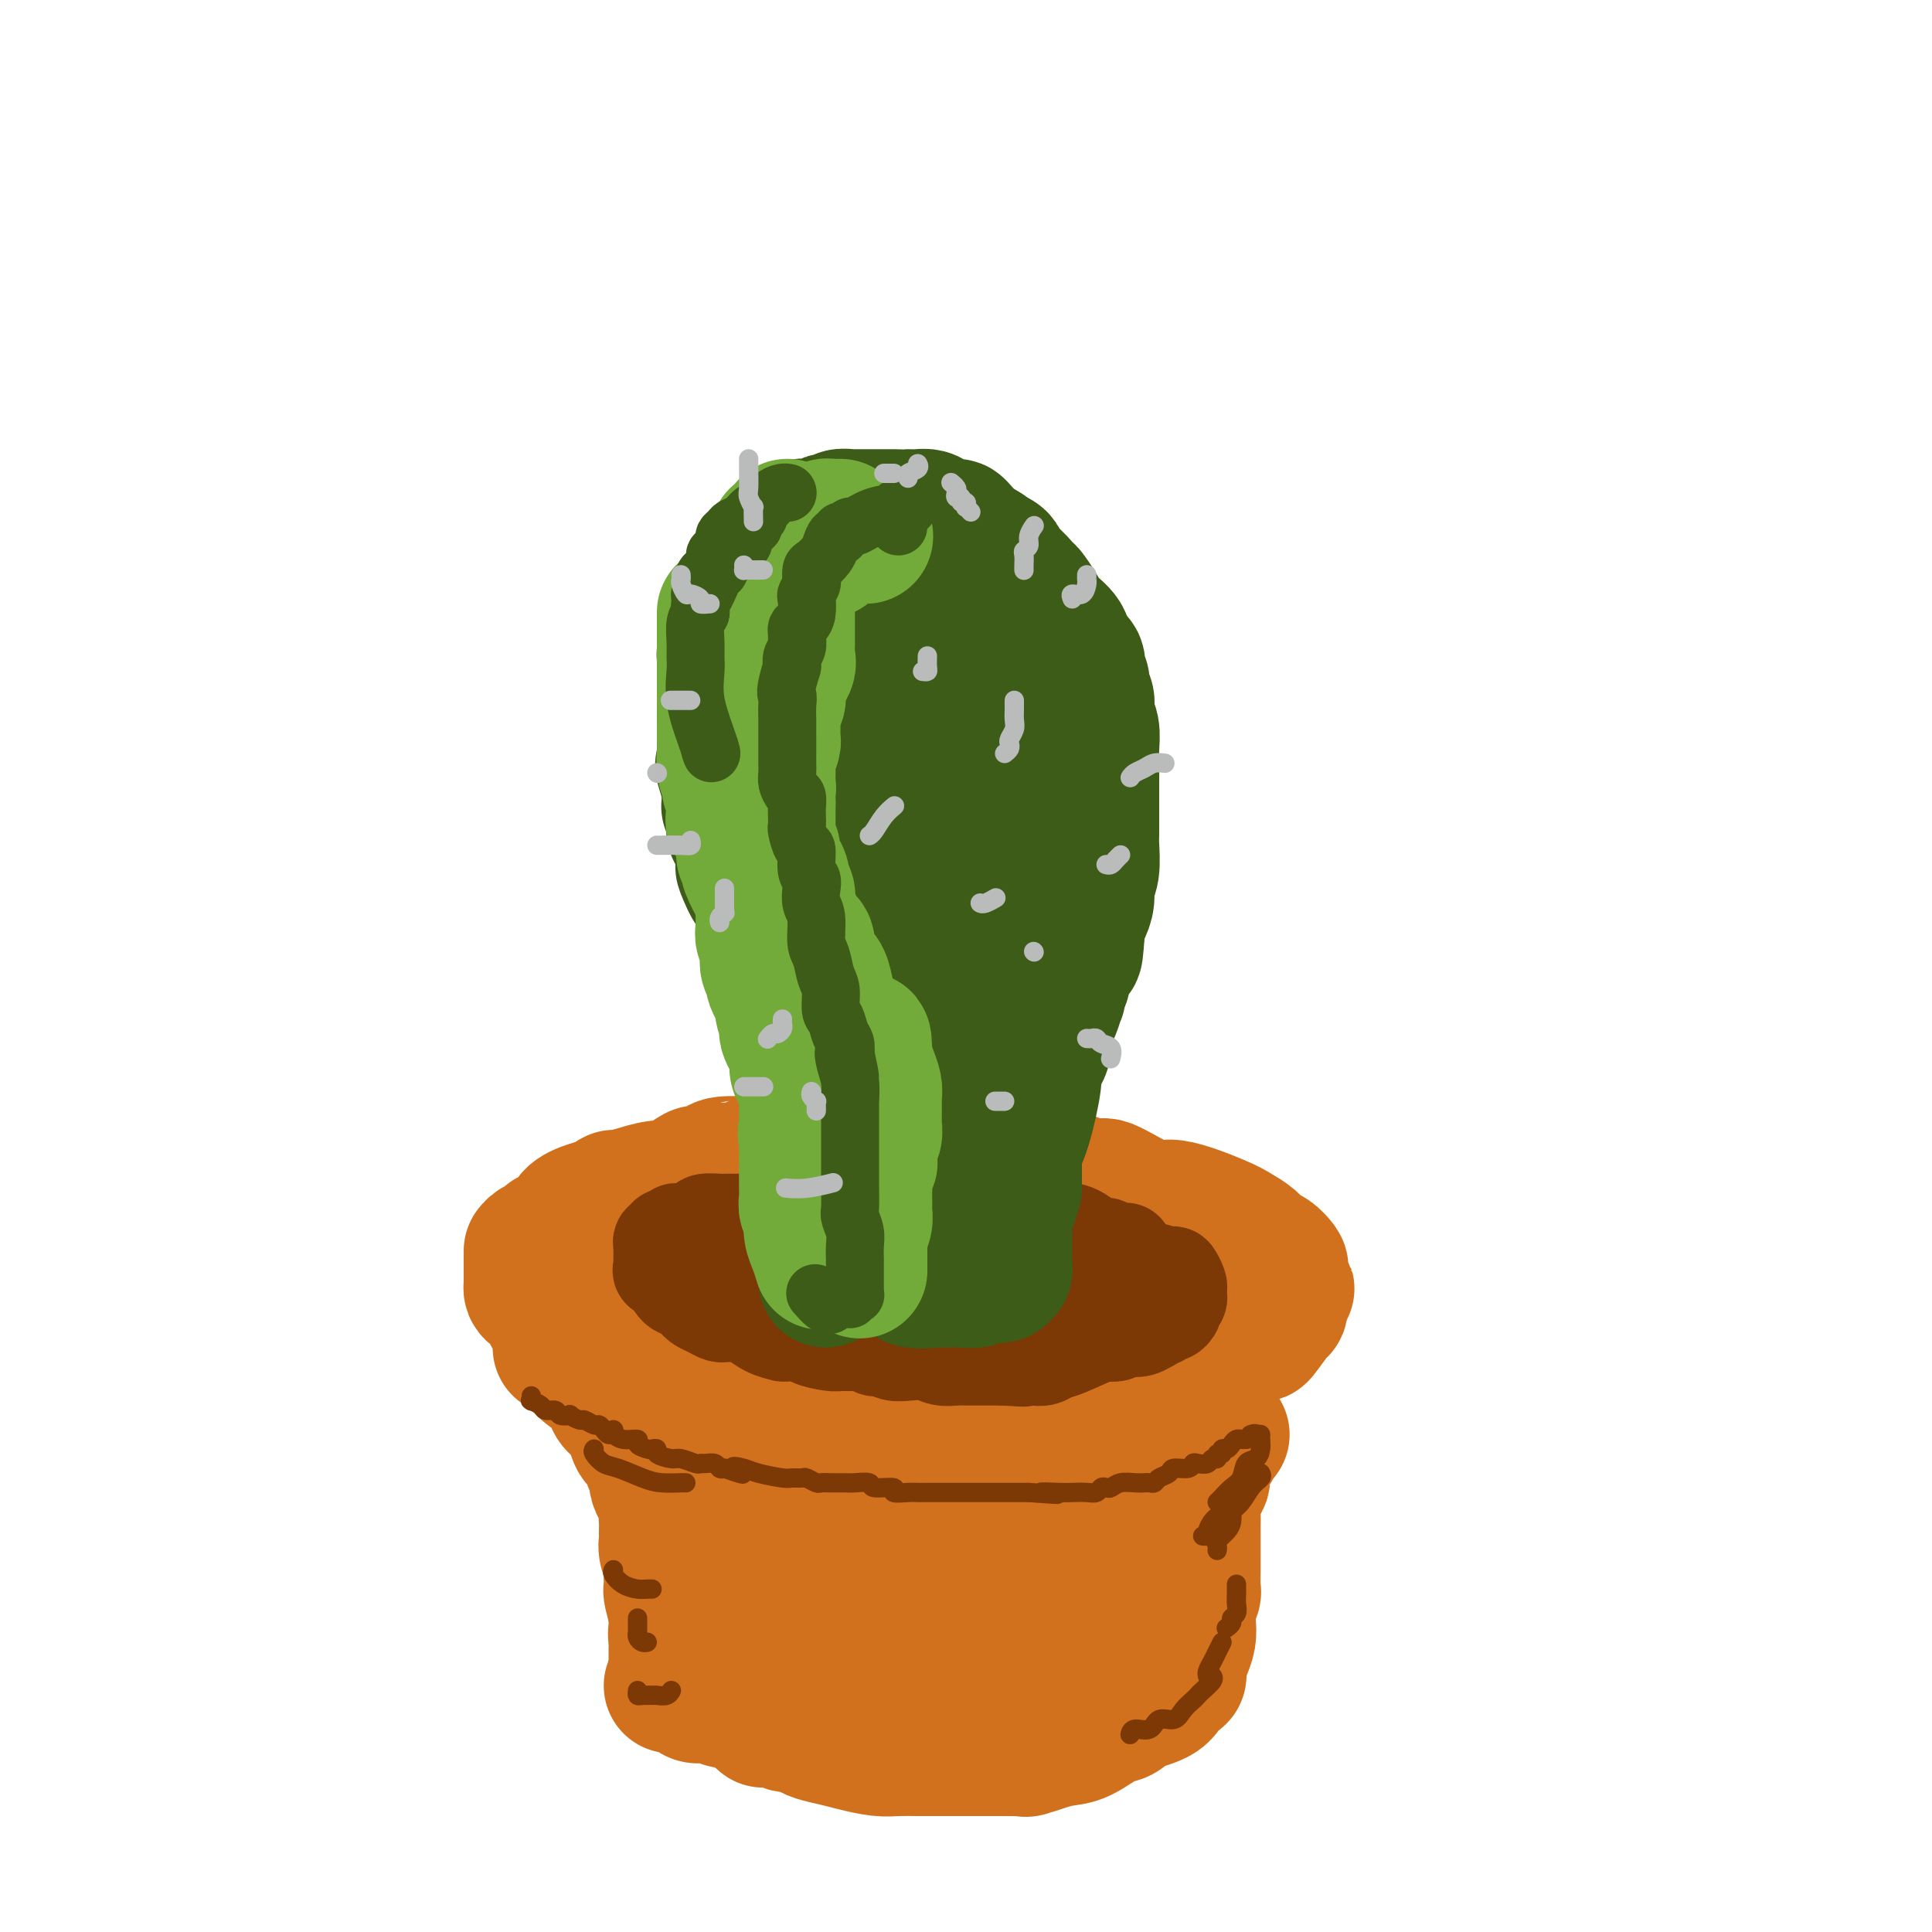 <svg viewBox='0 0 400 400' version='1.1' xmlns='http://www.w3.org/2000/svg' xmlns:xlink='http://www.w3.org/1999/xlink'><g fill='none' stroke='rgb(210,113,29)' stroke-width='28' stroke-linecap='round' stroke-linejoin='round'><path d='M200,245c-0.261,-0.445 -0.522,-0.890 -1,-1c-0.478,-0.110 -1.173,0.115 -2,0c-0.827,-0.115 -1.787,-0.571 -3,-1c-1.213,-0.429 -2.680,-0.833 -4,-1c-1.320,-0.167 -2.492,-0.097 -4,0c-1.508,0.097 -3.351,0.222 -5,0c-1.649,-0.222 -3.102,-0.792 -4,-1c-0.898,-0.208 -1.241,-0.056 -2,0c-0.759,0.056 -1.935,0.015 -3,0c-1.065,-0.015 -2.018,-0.004 -3,0c-0.982,0.004 -1.994,0.000 -3,0c-1.006,-0.000 -2.008,0.003 -4,0c-1.992,-0.003 -4.976,-0.011 -6,0c-1.024,0.011 -0.090,0.040 -1,0c-0.910,-0.040 -3.665,-0.148 -5,0c-1.335,0.148 -1.249,0.551 -2,1c-0.751,0.449 -2.338,0.942 -3,1c-0.662,0.058 -0.400,-0.320 -1,0c-0.600,0.320 -2.062,1.339 -3,2c-0.938,0.661 -1.352,0.966 -2,1c-0.648,0.034 -1.530,-0.203 -3,0c-1.470,0.203 -3.526,0.844 -4,1c-0.474,0.156 0.636,-0.175 0,0c-0.636,0.175 -3.017,0.855 -4,1c-0.983,0.145 -0.566,-0.244 -1,0c-0.434,0.244 -1.717,1.122 -3,2'/><path d='M124,250c-4.098,1.356 -1.344,0.247 -1,0c0.344,-0.247 -1.724,0.368 -3,1c-1.276,0.632 -1.760,1.283 -2,2c-0.240,0.717 -0.236,1.502 -1,2c-0.764,0.498 -2.296,0.708 -3,1c-0.704,0.292 -0.581,0.666 -1,1c-0.419,0.334 -1.380,0.627 -2,1c-0.620,0.373 -0.898,0.825 -1,1c-0.102,0.175 -0.027,0.074 0,0c0.027,-0.074 0.007,-0.122 0,0c-0.007,0.122 -0.002,0.414 0,1c0.002,0.586 0.001,1.466 0,2c-0.001,0.534 -0.001,0.720 0,1c0.001,0.280 0.002,0.652 0,1c-0.002,0.348 -0.008,0.673 0,1c0.008,0.327 0.030,0.656 0,1c-0.030,0.344 -0.112,0.702 0,1c0.112,0.298 0.418,0.536 1,1c0.582,0.464 1.438,1.155 2,2c0.562,0.845 0.829,1.843 1,2c0.171,0.157 0.246,-0.528 1,0c0.754,0.528 2.186,2.270 3,3c0.814,0.730 1.009,0.447 2,1c0.991,0.553 2.777,1.942 4,3c1.223,1.058 1.882,1.784 3,2c1.118,0.216 2.696,-0.078 4,0c1.304,0.078 2.333,0.529 3,1c0.667,0.471 0.973,0.961 2,1c1.027,0.039 2.777,-0.374 4,0c1.223,0.374 1.921,1.535 3,2c1.079,0.465 2.540,0.232 4,0'/><path d='M147,285c4.681,1.310 6.382,2.585 7,3c0.618,0.415 0.153,-0.030 1,0c0.847,0.030 3.007,0.534 5,1c1.993,0.466 3.820,0.894 5,1c1.180,0.106 1.715,-0.112 5,0c3.285,0.112 9.322,0.552 12,1c2.678,0.448 1.997,0.905 3,1c1.003,0.095 3.689,-0.171 6,0c2.311,0.171 4.247,0.778 6,1c1.753,0.222 3.323,0.059 5,0c1.677,-0.059 3.462,-0.015 5,0c1.538,0.015 2.829,0.003 4,0c1.171,-0.003 2.222,0.005 3,0c0.778,-0.005 1.281,-0.024 3,0c1.719,0.024 4.652,0.090 6,0c1.348,-0.090 1.111,-0.338 2,-1c0.889,-0.662 2.903,-1.740 5,-2c2.097,-0.260 4.277,0.297 6,0c1.723,-0.297 2.990,-1.449 4,-2c1.010,-0.551 1.765,-0.500 3,-1c1.235,-0.500 2.951,-1.551 4,-2c1.049,-0.449 1.431,-0.297 2,-1c0.569,-0.703 1.327,-2.262 2,-3c0.673,-0.738 1.263,-0.657 2,-1c0.737,-0.343 1.623,-1.111 3,-2c1.377,-0.889 3.245,-1.901 4,-2c0.755,-0.099 0.399,0.714 1,0c0.601,-0.714 2.161,-2.954 3,-4c0.839,-1.046 0.957,-0.897 1,-1c0.043,-0.103 0.012,-0.458 0,-1c-0.012,-0.542 -0.006,-1.271 0,-2'/><path d='M265,268c2.785,-2.517 0.748,-0.308 0,0c-0.748,0.308 -0.206,-1.283 0,-2c0.206,-0.717 0.077,-0.558 0,-1c-0.077,-0.442 -0.103,-1.483 0,-2c0.103,-0.517 0.333,-0.509 0,-1c-0.333,-0.491 -1.231,-1.481 -2,-2c-0.769,-0.519 -1.410,-0.568 -2,-1c-0.590,-0.432 -1.128,-1.246 -2,-2c-0.872,-0.754 -2.076,-1.446 -3,-2c-0.924,-0.554 -1.567,-0.968 -4,-2c-2.433,-1.032 -6.655,-2.681 -9,-3c-2.345,-0.319 -2.812,0.692 -5,0c-2.188,-0.692 -6.097,-3.085 -8,-4c-1.903,-0.915 -1.800,-0.350 -2,0c-0.200,0.350 -0.702,0.485 -2,0c-1.298,-0.485 -3.393,-1.590 -5,-2c-1.607,-0.410 -2.726,-0.124 -4,0c-1.274,0.124 -2.702,0.085 -5,0c-2.298,-0.085 -5.465,-0.215 -9,0c-3.535,0.215 -7.439,0.776 -9,1c-1.561,0.224 -0.781,0.112 0,0'/><path d='M116,279c0.792,0.382 1.584,0.763 2,1c0.416,0.237 0.457,0.328 1,1c0.543,0.672 1.589,1.925 3,3c1.411,1.075 3.186,1.973 4,3c0.814,1.027 0.666,2.182 1,3c0.334,0.818 1.150,1.300 2,2c0.850,0.700 1.733,1.617 2,2c0.267,0.383 -0.084,0.230 0,1c0.084,0.770 0.601,2.462 1,3c0.399,0.538 0.679,-0.078 1,0c0.321,0.078 0.682,0.849 1,2c0.318,1.151 0.593,2.682 1,3c0.407,0.318 0.946,-0.578 1,0c0.054,0.578 -0.378,2.631 0,4c0.378,1.369 1.565,2.055 2,3c0.435,0.945 0.117,2.151 0,3c-0.117,0.849 -0.032,1.343 0,2c0.032,0.657 0.012,1.478 0,2c-0.012,0.522 -0.017,0.746 0,1c0.017,0.254 0.057,0.539 0,1c-0.057,0.461 -0.211,1.098 0,2c0.211,0.902 0.788,2.070 1,3c0.212,0.930 0.061,1.622 0,2c-0.061,0.378 -0.030,0.441 0,1c0.030,0.559 0.060,1.614 0,2c-0.060,0.386 -0.208,0.104 0,1c0.208,0.896 0.774,2.970 1,4c0.226,1.030 0.113,1.015 0,1'/><path d='M140,335c0.928,5.984 0.249,3.445 0,3c-0.249,-0.445 -0.067,1.204 0,2c0.067,0.796 0.018,0.738 0,1c-0.018,0.262 -0.005,0.844 0,1c0.005,0.156 0.001,-0.113 0,0c-0.001,0.113 -0.000,0.608 0,1c0.000,0.392 0.000,0.680 0,1c-0.000,0.320 -0.000,0.674 0,1c0.000,0.326 0.000,0.626 0,1c-0.000,0.374 -0.000,0.821 0,1c0.000,0.179 0.000,0.089 0,0'/><path d='M139,349c0.366,0.022 0.731,0.045 1,0c0.269,-0.045 0.441,-0.157 1,0c0.559,0.157 1.503,0.582 2,1c0.497,0.418 0.546,0.829 1,1c0.454,0.171 1.312,0.102 2,0c0.688,-0.102 1.206,-0.238 2,0c0.794,0.238 1.862,0.849 2,1c0.138,0.151 -0.656,-0.157 0,0c0.656,0.157 2.761,0.778 4,1c1.239,0.222 1.611,0.045 2,0c0.389,-0.045 0.797,0.040 2,0c1.203,-0.040 3.203,-0.207 4,0c0.797,0.207 0.390,0.788 1,1c0.610,0.212 2.237,0.057 3,0c0.763,-0.057 0.663,-0.015 1,0c0.337,0.015 1.112,0.004 2,0c0.888,-0.004 1.891,-0.001 3,0c1.109,0.001 2.326,0.000 3,0c0.674,-0.000 0.805,-0.000 2,0c1.195,0.000 3.454,0.000 4,0c0.546,-0.000 -0.622,-0.000 0,0c0.622,0.000 3.034,0.001 4,0c0.966,-0.001 0.487,-0.003 1,0c0.513,0.003 2.017,0.012 3,0c0.983,-0.012 1.445,-0.046 2,0c0.555,0.046 1.203,0.171 2,0c0.797,-0.171 1.744,-0.637 3,-1c1.256,-0.363 2.821,-0.623 4,-1c1.179,-0.377 1.971,-0.871 3,-1c1.029,-0.129 2.294,0.106 3,0c0.706,-0.106 0.853,-0.553 1,-1'/><path d='M207,350c3.047,-0.620 3.665,-0.169 4,0c0.335,0.169 0.387,0.056 1,0c0.613,-0.056 1.787,-0.056 3,0c1.213,0.056 2.465,0.169 4,0c1.535,-0.169 3.351,-0.621 5,-1c1.649,-0.379 3.130,-0.686 5,-1c1.870,-0.314 4.130,-0.634 5,-1c0.870,-0.366 0.349,-0.778 1,-1c0.651,-0.222 2.473,-0.255 3,-1c0.527,-0.745 -0.243,-2.200 0,-3c0.243,-0.800 1.498,-0.943 2,-1c0.502,-0.057 0.251,-0.029 0,0'/><path d='M253,297c-0.372,0.265 -0.743,0.530 -1,1c-0.257,0.470 -0.398,1.146 -1,2c-0.602,0.854 -1.664,1.886 -2,3c-0.336,1.114 0.054,2.310 0,3c-0.054,0.690 -0.550,0.876 -1,2c-0.450,1.124 -0.853,3.188 -1,4c-0.147,0.812 -0.039,0.374 0,1c0.039,0.626 0.011,2.318 0,3c-0.011,0.682 -0.003,0.354 0,1c0.003,0.646 0.000,2.265 0,3c-0.000,0.735 0.001,0.587 0,1c-0.001,0.413 -0.004,1.388 0,2c0.004,0.612 0.015,0.863 0,2c-0.015,1.137 -0.056,3.161 0,4c0.056,0.839 0.208,0.492 0,1c-0.208,0.508 -0.778,1.870 -1,3c-0.222,1.130 -0.098,2.029 0,3c0.098,0.971 0.171,2.015 0,3c-0.171,0.985 -0.585,1.910 -1,3c-0.415,1.090 -0.832,2.346 -1,3c-0.168,0.654 -0.087,0.707 0,1c0.087,0.293 0.179,0.826 0,1c-0.179,0.174 -0.628,-0.013 -1,0c-0.372,0.013 -0.667,0.225 -1,1c-0.333,0.775 -0.704,2.113 -2,3c-1.296,0.887 -3.518,1.323 -5,2c-1.482,0.677 -2.223,1.596 -3,2c-0.777,0.404 -1.590,0.294 -3,1c-1.410,0.706 -3.418,2.229 -5,3c-1.582,0.771 -2.738,0.792 -4,1c-1.262,0.208 -2.631,0.604 -4,1'/><path d='M216,361c-3.832,1.486 -1.412,0.202 -1,0c0.412,-0.202 -1.186,0.678 -2,1c-0.814,0.322 -0.846,0.086 -1,0c-0.154,-0.086 -0.431,-0.023 -1,0c-0.569,0.023 -1.430,0.006 -3,0c-1.570,-0.006 -3.851,-0.002 -5,0c-1.149,0.002 -1.168,0.000 -2,0c-0.832,-0.000 -2.479,0.001 -4,0c-1.521,-0.001 -2.917,-0.003 -4,0c-1.083,0.003 -1.853,0.012 -3,0c-1.147,-0.012 -2.671,-0.045 -4,0c-1.329,0.045 -2.463,0.167 -4,0c-1.537,-0.167 -3.476,-0.623 -5,-1c-1.524,-0.377 -2.631,-0.676 -4,-1c-1.369,-0.324 -2.998,-0.674 -4,-1c-1.002,-0.326 -1.377,-0.627 -2,-1c-0.623,-0.373 -1.493,-0.818 -2,-1c-0.507,-0.182 -0.650,-0.101 -1,0c-0.350,0.101 -0.907,0.223 -1,0c-0.093,-0.223 0.277,-0.791 0,-1c-0.277,-0.209 -1.202,-0.060 -2,0c-0.798,0.060 -1.468,0.030 -2,0c-0.532,-0.030 -0.926,-0.060 -1,0c-0.074,0.060 0.172,0.208 0,0c-0.172,-0.208 -0.764,-0.774 -1,-1c-0.236,-0.226 -0.118,-0.113 0,0'/><path d='M150,308c-0.046,-0.036 -0.093,-0.073 0,0c0.093,0.073 0.325,0.254 1,1c0.675,0.746 1.793,2.056 3,3c1.207,0.944 2.504,1.521 4,2c1.496,0.479 3.189,0.860 5,1c1.811,0.140 3.738,0.037 6,0c2.262,-0.037 4.859,-0.010 7,0c2.141,0.010 3.824,0.003 5,0c1.176,-0.003 1.843,-0.001 3,0c1.157,0.001 2.803,0.001 4,0c1.197,-0.001 1.944,-0.005 3,0c1.056,0.005 2.419,0.017 4,0c1.581,-0.017 3.379,-0.065 5,0c1.621,0.065 3.066,0.242 5,0c1.934,-0.242 4.357,-0.905 6,-1c1.643,-0.095 2.506,0.377 4,0c1.494,-0.377 3.619,-1.604 5,-2c1.381,-0.396 2.016,0.037 3,0c0.984,-0.037 2.315,-0.546 3,-1c0.685,-0.454 0.723,-0.853 1,-1c0.277,-0.147 0.793,-0.042 1,0c0.207,0.042 0.103,0.021 0,0'/><path d='M225,312c-0.449,0.776 -0.897,1.553 -2,2c-1.103,0.447 -2.860,0.565 -7,2c-4.140,1.435 -10.663,4.188 -15,6c-4.337,1.812 -6.486,2.682 -9,3c-2.514,0.318 -5.391,0.085 -8,0c-2.609,-0.085 -4.949,-0.023 -7,0c-2.051,0.023 -3.813,0.006 -5,0c-1.187,-0.006 -1.798,-0.001 -3,0c-1.202,0.001 -2.994,-0.001 -4,0c-1.006,0.001 -1.225,0.004 -2,0c-0.775,-0.004 -2.106,-0.016 -3,0c-0.894,0.016 -1.350,0.059 -2,0c-0.650,-0.059 -1.495,-0.222 -2,0c-0.505,0.222 -0.672,0.829 -1,1c-0.328,0.171 -0.818,-0.092 -1,0c-0.182,0.092 -0.058,0.541 0,1c0.058,0.459 0.048,0.927 0,1c-0.048,0.073 -0.134,-0.250 0,0c0.134,0.250 0.489,1.072 0,1c-0.489,-0.072 -1.821,-1.038 0,0c1.821,1.038 6.795,4.081 11,6c4.205,1.919 7.641,2.716 11,3c3.359,0.284 6.643,0.056 8,0c1.357,-0.056 0.788,0.062 3,0c2.212,-0.062 7.203,-0.303 10,-1c2.797,-0.697 3.398,-1.848 4,-3'/><path d='M201,334c4.309,-0.576 2.581,-0.014 2,0c-0.581,0.014 -0.015,-0.518 1,-1c1.015,-0.482 2.478,-0.913 3,-1c0.522,-0.087 0.102,0.169 1,0c0.898,-0.169 3.114,-0.763 4,-1c0.886,-0.237 0.443,-0.119 0,0'/><path d='M227,327c0.000,-0.417 0.000,-0.833 0,-1c0.000,-0.167 0.000,-0.083 0,0'/><path d='M228,268c-0.383,0.089 -0.766,0.178 -1,0c-0.234,-0.178 -0.319,-0.622 -1,-1c-0.681,-0.378 -1.959,-0.690 -3,-1c-1.041,-0.310 -1.846,-0.619 -2,-1c-0.154,-0.381 0.343,-0.833 0,-1c-0.343,-0.167 -1.527,-0.048 -2,0c-0.473,0.048 -0.237,0.024 0,0'/></g>
<g fill='none' stroke='rgb(124,56,5)' stroke-width='20' stroke-linecap='round' stroke-linejoin='round'><path d='M233,259c-0.342,-0.002 -0.684,-0.005 -1,0c-0.316,0.005 -0.607,0.016 -1,0c-0.393,-0.016 -0.886,-0.060 -1,0c-0.114,0.060 0.153,0.224 0,0c-0.153,-0.224 -0.727,-0.834 -1,-1c-0.273,-0.166 -0.245,0.113 -1,0c-0.755,-0.113 -2.294,-0.619 -3,-1c-0.706,-0.381 -0.581,-0.637 -1,-1c-0.419,-0.363 -1.383,-0.833 -2,-1c-0.617,-0.167 -0.888,-0.031 -1,0c-0.112,0.031 -0.064,-0.045 -1,0c-0.936,0.045 -2.854,0.209 -4,0c-1.146,-0.209 -1.518,-0.792 -2,-1c-0.482,-0.208 -1.072,-0.042 -2,0c-0.928,0.042 -2.192,-0.041 -3,0c-0.808,0.041 -1.158,0.207 -2,0c-0.842,-0.207 -2.175,-0.788 -3,-1c-0.825,-0.212 -1.141,-0.057 -2,0c-0.859,0.057 -2.263,0.015 -3,0c-0.737,-0.015 -0.809,-0.004 -1,0c-0.191,0.004 -0.501,0.001 -1,0c-0.499,-0.001 -1.188,-0.000 -2,0c-0.812,0.000 -1.747,0.000 -3,0c-1.253,-0.000 -2.824,-0.000 -4,0c-1.176,0.000 -1.956,0.000 -3,0c-1.044,-0.000 -2.352,-0.000 -3,0c-0.648,0.000 -0.635,0.000 -1,0c-0.365,-0.000 -1.108,-0.000 -2,0c-0.892,0.000 -1.932,0.000 -3,0c-1.068,-0.000 -2.162,-0.000 -3,0c-0.838,0.000 -1.419,0.000 -2,0'/><path d='M171,253c-5.778,-0.000 -3.725,-0.000 -3,0c0.725,0.000 0.120,0.000 -1,0c-1.120,-0.000 -2.755,-0.000 -4,0c-1.245,0.000 -2.098,0.000 -3,0c-0.902,-0.000 -1.851,-0.000 -2,0c-0.149,0.000 0.504,0.000 0,0c-0.504,-0.000 -2.163,-0.000 -3,0c-0.837,0.000 -0.852,0.000 -1,0c-0.148,-0.000 -0.429,-0.001 -1,0c-0.571,0.001 -1.431,0.003 -2,0c-0.569,-0.003 -0.846,-0.011 -1,0c-0.154,0.011 -0.184,0.040 -1,0c-0.816,-0.040 -2.417,-0.150 -3,0c-0.583,0.150 -0.146,0.561 -1,1c-0.854,0.439 -2.998,0.906 -4,1c-1.002,0.094 -0.861,-0.186 -1,0c-0.139,0.186 -0.559,0.837 -1,1c-0.441,0.163 -0.903,-0.163 -1,0c-0.097,0.163 0.170,0.813 0,1c-0.170,0.187 -0.778,-0.090 -1,0c-0.222,0.090 -0.060,0.548 0,1c0.060,0.452 0.016,0.900 0,1c-0.016,0.100 -0.006,-0.146 0,0c0.006,0.146 0.008,0.686 0,1c-0.008,0.314 -0.026,0.403 0,1c0.026,0.597 0.097,1.701 0,2c-0.097,0.299 -0.360,-0.207 0,0c0.360,0.207 1.344,1.128 2,2c0.656,0.872 0.984,1.696 2,2c1.016,0.304 2.719,0.087 4,0c1.281,-0.087 2.141,-0.043 3,0'/><path d='M148,267c2.097,0.558 1.841,-0.046 2,0c0.159,0.046 0.734,0.744 1,1c0.266,0.256 0.223,0.071 1,0c0.777,-0.071 2.372,-0.030 3,0c0.628,0.030 0.288,0.047 1,0c0.712,-0.047 2.477,-0.157 4,0c1.523,0.157 2.805,0.582 4,1c1.195,0.418 2.302,0.829 4,1c1.698,0.171 3.986,0.102 5,0c1.014,-0.102 0.755,-0.238 1,0c0.245,0.238 0.995,0.848 2,1c1.005,0.152 2.264,-0.155 3,0c0.736,0.155 0.949,0.772 2,1c1.051,0.228 2.941,0.065 4,0c1.059,-0.065 1.286,-0.034 2,0c0.714,0.034 1.914,0.069 3,0c1.086,-0.069 2.059,-0.243 3,0c0.941,0.243 1.849,0.902 3,1c1.151,0.098 2.545,-0.366 4,0c1.455,0.366 2.971,1.562 4,2c1.029,0.438 1.570,0.117 3,0c1.430,-0.117 3.749,-0.031 5,0c1.251,0.031 1.435,0.008 2,0c0.565,-0.008 1.510,-0.002 2,0c0.490,0.002 0.524,0.001 1,0c0.476,-0.001 1.392,-0.000 2,0c0.608,0.000 0.906,0.000 2,0c1.094,-0.000 2.984,-0.000 4,0c1.016,0.000 1.158,0.000 2,0c0.842,-0.000 2.383,-0.000 3,0c0.617,0.000 0.308,0.000 0,0'/><path d='M230,275c4.424,-0.001 2.486,-0.004 2,0c-0.486,0.004 0.482,0.016 1,0c0.518,-0.016 0.587,-0.061 1,0c0.413,0.061 1.171,0.228 2,0c0.829,-0.228 1.728,-0.850 2,-1c0.272,-0.150 -0.082,0.171 0,0c0.082,-0.171 0.600,-0.833 1,-1c0.400,-0.167 0.680,0.163 1,0c0.320,-0.163 0.678,-0.817 1,-1c0.322,-0.183 0.608,0.105 1,0c0.392,-0.105 0.890,-0.602 1,-1c0.110,-0.398 -0.167,-0.699 0,-1c0.167,-0.301 0.778,-0.604 1,-1c0.222,-0.396 0.056,-0.884 0,-1c-0.056,-0.116 -0.001,0.142 0,0c0.001,-0.142 -0.050,-0.683 0,-1c0.050,-0.317 0.202,-0.409 0,-1c-0.202,-0.591 -0.759,-1.679 -1,-2c-0.241,-0.321 -0.165,0.125 -1,0c-0.835,-0.125 -2.579,-0.822 -4,-1c-1.421,-0.178 -2.518,0.163 -4,0c-1.482,-0.163 -3.348,-0.828 -5,-1c-1.652,-0.172 -3.091,0.150 -4,0c-0.909,-0.150 -1.288,-0.772 -2,-1c-0.712,-0.228 -1.758,-0.061 -3,0c-1.242,0.061 -2.681,0.016 -4,0c-1.319,-0.016 -2.520,-0.005 -4,0c-1.480,0.005 -3.240,0.002 -5,0'/><path d='M207,261c-6.614,-0.774 -4.649,-0.207 -5,0c-0.351,0.207 -3.018,0.056 -4,0c-0.982,-0.056 -0.281,-0.016 0,0c0.281,0.016 0.140,0.008 0,0'/><path d='M144,269c0.249,0.340 0.499,0.680 1,1c0.501,0.320 1.254,0.621 2,1c0.746,0.379 1.483,0.836 2,1c0.517,0.164 0.812,0.037 1,0c0.188,-0.037 0.268,0.018 1,0c0.732,-0.018 2.115,-0.110 3,0c0.885,0.110 1.271,0.421 2,1c0.729,0.579 1.799,1.426 3,2c1.201,0.574 2.532,0.876 3,1c0.468,0.124 0.074,0.072 1,0c0.926,-0.072 3.171,-0.163 4,0c0.829,0.163 0.243,0.578 1,1c0.757,0.422 2.857,0.849 4,1c1.143,0.151 1.329,0.027 2,0c0.671,-0.027 1.828,0.044 3,0c1.172,-0.044 2.358,-0.204 3,0c0.642,0.204 0.740,0.773 1,1c0.260,0.227 0.681,0.112 1,0c0.319,-0.112 0.535,-0.222 1,0c0.465,0.222 1.178,0.778 2,1c0.822,0.222 1.754,0.112 3,0c1.246,-0.112 2.806,-0.226 4,0c1.194,0.226 2.021,0.793 3,1c0.979,0.207 2.109,0.056 3,0c0.891,-0.056 1.541,-0.015 2,0c0.459,0.015 0.725,0.004 1,0c0.275,-0.004 0.558,-0.001 1,0c0.442,0.001 1.042,0.000 2,0c0.958,-0.000 2.274,-0.000 3,0c0.726,0.000 0.863,0.000 1,0'/><path d='M208,281c6.214,0.463 3.748,0.120 3,0c-0.748,-0.120 0.221,-0.019 1,0c0.779,0.019 1.368,-0.045 2,0c0.632,0.045 1.307,0.198 2,0c0.693,-0.198 1.405,-0.747 2,-1c0.595,-0.253 1.074,-0.212 3,-1c1.926,-0.788 5.300,-2.407 7,-3c1.700,-0.593 1.727,-0.160 2,0c0.273,0.160 0.792,0.046 1,0c0.208,-0.046 0.104,-0.023 0,0'/></g>
<g fill='none' stroke='rgb(124,56,5)' stroke-width='4' stroke-linecap='round' stroke-linejoin='round'><path d='M110,289c-0.015,0.417 -0.030,0.834 0,1c0.030,0.166 0.106,0.082 0,0c-0.106,-0.082 -0.395,-0.162 0,0c0.395,0.162 1.473,0.565 2,1c0.527,0.435 0.504,0.900 1,1c0.496,0.100 1.513,-0.165 2,0c0.487,0.165 0.444,0.761 1,1c0.556,0.239 1.711,0.121 2,0c0.289,-0.121 -0.287,-0.243 0,0c0.287,0.243 1.439,0.852 2,1c0.561,0.148 0.532,-0.167 1,0c0.468,0.167 1.435,0.814 2,1c0.565,0.186 0.730,-0.090 1,0c0.270,0.090 0.644,0.545 1,1c0.356,0.455 0.692,0.909 1,1c0.308,0.091 0.587,-0.182 1,0c0.413,0.182 0.961,0.820 2,1c1.039,0.180 2.570,-0.096 3,0c0.430,0.096 -0.241,0.564 0,1c0.241,0.436 1.395,0.839 2,1c0.605,0.161 0.660,0.081 1,0c0.340,-0.081 0.963,-0.161 1,0c0.037,0.161 -0.512,0.565 0,1c0.512,0.435 2.087,0.901 3,1c0.913,0.099 1.166,-0.171 2,0c0.834,0.171 2.251,0.781 3,1c0.749,0.219 0.831,0.045 1,0c0.169,-0.045 0.427,0.040 1,0c0.573,-0.040 1.462,-0.203 2,0c0.538,0.203 0.725,0.772 1,1c0.275,0.228 0.637,0.114 1,0'/><path d='M150,304c6.548,2.332 2.919,0.663 2,0c-0.919,-0.663 0.871,-0.321 2,0c1.129,0.321 1.597,0.621 3,1c1.403,0.379 3.742,0.837 5,1c1.258,0.163 1.436,0.029 2,0c0.564,-0.029 1.515,0.045 2,0c0.485,-0.045 0.504,-0.208 1,0c0.496,0.208 1.468,0.788 2,1c0.532,0.212 0.623,0.056 1,0c0.377,-0.056 1.039,-0.011 2,0c0.961,0.011 2.221,-0.012 3,0c0.779,0.012 1.078,0.060 2,0c0.922,-0.060 2.467,-0.226 3,0c0.533,0.226 0.054,0.845 1,1c0.946,0.155 3.317,-0.155 4,0c0.683,0.155 -0.321,0.773 0,1c0.321,0.227 1.968,0.061 3,0c1.032,-0.061 1.450,-0.016 2,0c0.550,0.016 1.233,0.004 2,0c0.767,-0.004 1.619,-0.001 2,0c0.381,0.001 0.291,0.000 1,0c0.709,-0.000 2.217,-0.000 3,0c0.783,0.000 0.842,0.000 1,0c0.158,-0.000 0.414,-0.000 1,0c0.586,0.000 1.502,0.000 2,0c0.498,-0.000 0.578,-0.000 1,0c0.422,0.000 1.185,0.000 2,0c0.815,-0.000 1.682,-0.000 2,0c0.318,0.000 0.086,0.000 1,0c0.914,-0.000 2.976,-0.000 4,0c1.024,0.000 1.012,0.000 1,0'/><path d='M213,309c10.281,0.774 4.485,0.208 3,0c-1.485,-0.208 1.342,-0.060 3,0c1.658,0.060 2.146,0.030 3,0c0.854,-0.030 2.074,-0.060 3,0c0.926,0.060 1.560,0.208 2,0c0.440,-0.208 0.688,-0.774 1,-1c0.312,-0.226 0.689,-0.113 1,0c0.311,0.113 0.555,0.226 1,0c0.445,-0.226 1.089,-0.792 2,-1c0.911,-0.208 2.088,-0.059 3,0c0.912,0.059 1.558,0.027 2,0c0.442,-0.027 0.680,-0.050 1,0c0.320,0.050 0.723,0.172 1,0c0.277,-0.172 0.427,-0.638 1,-1c0.573,-0.362 1.567,-0.619 2,-1c0.433,-0.381 0.305,-0.886 1,-1c0.695,-0.114 2.213,0.161 3,0c0.787,-0.161 0.842,-0.760 1,-1c0.158,-0.240 0.420,-0.121 1,0c0.580,0.121 1.480,0.244 2,0c0.520,-0.244 0.660,-0.854 1,-1c0.340,-0.146 0.879,0.172 1,0c0.121,-0.172 -0.175,-0.833 0,-1c0.175,-0.167 0.820,0.162 1,0c0.180,-0.162 -0.107,-0.814 0,-1c0.107,-0.186 0.606,0.094 1,0c0.394,-0.094 0.683,-0.561 1,-1c0.317,-0.439 0.662,-0.849 1,-1c0.338,-0.151 0.668,-0.043 1,0c0.332,0.043 0.666,0.022 1,0'/><path d='M258,298c3.276,-1.619 1.466,-1.166 1,-1c-0.466,0.166 0.413,0.045 1,0c0.587,-0.045 0.882,-0.013 1,0c0.118,0.013 0.059,0.006 0,0'/><path d='M261,298c-0.015,-0.168 -0.031,-0.337 0,0c0.031,0.337 0.108,1.178 0,2c-0.108,0.822 -0.399,1.624 -1,2c-0.601,0.376 -1.510,0.325 -2,1c-0.490,0.675 -0.562,2.076 -1,3c-0.438,0.924 -1.242,1.372 -2,2c-0.758,0.628 -1.471,1.436 -2,2c-0.529,0.564 -0.873,0.883 -1,1c-0.127,0.117 -0.036,0.034 0,0c0.036,-0.034 0.018,-0.017 0,0'/><path d='M261,305c0.163,0.307 0.327,0.614 0,1c-0.327,0.386 -1.144,0.849 -2,2c-0.856,1.151 -1.750,2.988 -3,4c-1.250,1.012 -2.857,1.199 -4,2c-1.143,0.801 -1.822,2.215 -2,3c-0.178,0.785 0.144,0.942 0,1c-0.144,0.058 -0.756,0.017 -1,0c-0.244,-0.017 -0.122,-0.008 0,0'/><path d='M255,312c-0.014,0.242 -0.028,0.484 0,1c0.028,0.516 0.099,1.305 0,2c-0.099,0.695 -0.366,1.297 -1,2c-0.634,0.703 -1.634,1.508 -2,2c-0.366,0.492 -0.099,0.671 0,1c0.099,0.329 0.028,0.808 0,1c-0.028,0.192 -0.014,0.096 0,0'/><path d='M256,328c0.001,0.441 0.001,0.881 0,1c-0.001,0.119 -0.004,-0.084 0,0c0.004,0.084 0.016,0.456 0,1c-0.016,0.544 -0.061,1.260 0,2c0.061,0.740 0.226,1.505 0,2c-0.226,0.495 -0.844,0.720 -1,1c-0.156,0.280 0.150,0.614 0,1c-0.150,0.386 -0.757,0.825 -1,1c-0.243,0.175 -0.121,0.088 0,0'/><path d='M253,340c-0.340,0.671 -0.679,1.343 -1,2c-0.321,0.657 -0.622,1.300 -1,2c-0.378,0.700 -0.833,1.456 -1,2c-0.167,0.544 -0.045,0.877 0,1c0.045,0.123 0.013,0.035 0,0c-0.013,-0.035 -0.006,-0.018 0,0'/><path d='M251,347c-0.054,-0.059 -0.108,-0.119 0,0c0.108,0.119 0.376,0.415 0,1c-0.376,0.585 -1.398,1.457 -2,2c-0.602,0.543 -0.784,0.756 -1,1c-0.216,0.244 -0.465,0.518 -1,1c-0.535,0.482 -1.355,1.172 -2,2c-0.645,0.828 -1.115,1.795 -2,2c-0.885,0.205 -2.185,-0.351 -3,0c-0.815,0.351 -1.146,1.610 -2,2c-0.854,0.390 -2.230,-0.087 -3,0c-0.770,0.087 -0.934,0.739 -1,1c-0.066,0.261 -0.033,0.130 0,0'/><path d='M127,325c-0.150,0.226 -0.299,0.453 0,1c0.299,0.547 1.047,1.415 2,2c0.953,0.585 2.111,0.889 3,1c0.889,0.111 1.509,0.030 2,0c0.491,-0.030 0.855,-0.009 1,0c0.145,0.009 0.073,0.004 0,0'/><path d='M132,335c-0.000,0.341 -0.001,0.683 0,1c0.001,0.317 0.003,0.611 0,1c-0.003,0.389 -0.011,0.875 0,1c0.011,0.125 0.042,-0.110 0,0c-0.042,0.110 -0.155,0.566 0,1c0.155,0.434 0.580,0.848 1,1c0.420,0.152 0.834,0.044 1,0c0.166,-0.044 0.083,-0.022 0,0'/><path d='M132,350c-0.057,0.423 -0.114,0.846 0,1c0.114,0.154 0.398,0.037 1,0c0.602,-0.037 1.520,0.004 2,0c0.480,-0.004 0.520,-0.053 1,0c0.480,0.053 1.398,0.206 2,0c0.602,-0.206 0.886,-0.773 1,-1c0.114,-0.227 0.057,-0.113 0,0'/><path d='M127,296c0.000,0.000 0.100,0.100 0.1,0.1'/><path d='M123,300c-0.170,0.212 -0.339,0.425 0,1c0.339,0.575 1.187,1.513 2,2c0.813,0.487 1.591,0.523 3,1c1.409,0.477 3.449,1.396 5,2c1.551,0.604 2.611,0.894 4,1c1.389,0.106 3.105,0.029 4,0c0.895,-0.029 0.970,-0.008 1,0c0.030,0.008 0.015,0.004 0,0'/></g>
<g fill='none' stroke='rgb(61,92,24)' stroke-width='28' stroke-linecap='round' stroke-linejoin='round'><path d='M171,265c-0.000,-0.357 -0.000,-0.715 0,-1c0.000,-0.285 0.000,-0.499 0,-1c-0.000,-0.501 -0.000,-1.290 0,-2c0.000,-0.710 0.000,-1.342 0,-2c-0.000,-0.658 -0.000,-1.341 0,-2c0.000,-0.659 0.000,-1.293 0,-2c-0.000,-0.707 -0.000,-1.489 0,-2c0.000,-0.511 0.000,-0.753 0,-1c-0.000,-0.247 -0.000,-0.500 0,-1c0.000,-0.500 0.000,-1.246 0,-2c-0.000,-0.754 -0.000,-1.514 0,-2c0.000,-0.486 0.000,-0.697 0,-1c-0.000,-0.303 -0.000,-0.699 0,-1c0.000,-0.301 0.001,-0.507 0,-1c-0.001,-0.493 -0.003,-1.274 0,-2c0.003,-0.726 0.011,-1.397 0,-2c-0.011,-0.603 -0.041,-1.139 0,-2c0.041,-0.861 0.155,-2.046 0,-3c-0.155,-0.954 -0.578,-1.678 -1,-2c-0.422,-0.322 -0.844,-0.243 -1,-1c-0.156,-0.757 -0.046,-2.349 0,-3c0.046,-0.651 0.026,-0.362 0,-1c-0.026,-0.638 -0.060,-2.202 0,-3c0.060,-0.798 0.212,-0.830 0,-1c-0.212,-0.170 -0.789,-0.479 -1,-1c-0.211,-0.521 -0.057,-1.256 0,-2c0.057,-0.744 0.016,-1.498 0,-2c-0.016,-0.502 -0.008,-0.751 0,-1'/><path d='M168,218c-0.471,-7.398 -0.150,-2.394 0,-1c0.150,1.394 0.129,-0.824 0,-2c-0.129,-1.176 -0.364,-1.312 -1,-3c-0.636,-1.688 -1.672,-4.929 -2,-6c-0.328,-1.071 0.052,0.026 0,0c-0.052,-0.026 -0.535,-1.176 -1,-2c-0.465,-0.824 -0.912,-1.323 -1,-2c-0.088,-0.677 0.183,-1.533 0,-2c-0.183,-0.467 -0.819,-0.545 -1,-1c-0.181,-0.455 0.092,-1.288 0,-2c-0.092,-0.712 -0.549,-1.303 -1,-2c-0.451,-0.697 -0.895,-1.499 -1,-2c-0.105,-0.501 0.128,-0.701 0,-1c-0.128,-0.299 -0.616,-0.698 -1,-1c-0.384,-0.302 -0.663,-0.509 -1,-2c-0.337,-1.491 -0.731,-4.267 -1,-5c-0.269,-0.733 -0.411,0.576 -1,0c-0.589,-0.576 -1.625,-3.037 -2,-4c-0.375,-0.963 -0.090,-0.429 0,-1c0.090,-0.571 -0.014,-2.246 0,-3c0.014,-0.754 0.147,-0.587 0,-1c-0.147,-0.413 -0.574,-1.406 -1,-2c-0.426,-0.594 -0.850,-0.790 -1,-1c-0.150,-0.210 -0.026,-0.434 0,-1c0.026,-0.566 -0.046,-1.474 0,-2c0.046,-0.526 0.208,-0.671 0,-1c-0.208,-0.329 -0.788,-0.841 -1,-1c-0.212,-0.159 -0.057,0.034 0,0c0.057,-0.034 0.016,-0.295 0,-1c-0.016,-0.705 -0.008,-1.852 0,-3'/><path d='M151,163c-2.646,-8.641 -0.762,-2.745 0,-1c0.762,1.745 0.400,-0.663 0,-2c-0.400,-1.337 -0.839,-1.604 -1,-2c-0.161,-0.396 -0.043,-0.923 0,-2c0.043,-1.077 0.012,-2.704 0,-3c-0.012,-0.296 -0.003,0.741 0,0c0.003,-0.741 0.001,-3.258 0,-4c-0.001,-0.742 -0.000,0.293 0,0c0.000,-0.293 0.000,-1.912 0,-3c-0.000,-1.088 -0.000,-1.643 0,-2c0.000,-0.357 0.000,-0.516 0,-1c-0.000,-0.484 -0.001,-1.295 0,-2c0.001,-0.705 0.003,-1.305 0,-2c-0.003,-0.695 -0.011,-1.485 0,-2c0.011,-0.515 0.040,-0.757 0,-1c-0.040,-0.243 -0.150,-0.489 0,-1c0.150,-0.511 0.561,-1.288 1,-2c0.439,-0.712 0.905,-1.360 1,-2c0.095,-0.640 -0.181,-1.271 0,-2c0.181,-0.729 0.818,-1.557 1,-2c0.182,-0.443 -0.092,-0.502 0,-1c0.092,-0.498 0.551,-1.433 1,-2c0.449,-0.567 0.890,-0.764 1,-1c0.110,-0.236 -0.110,-0.511 0,-1c0.110,-0.489 0.551,-1.192 1,-2c0.449,-0.808 0.908,-1.722 1,-2c0.092,-0.278 -0.183,0.080 0,0c0.183,-0.080 0.822,-0.599 1,-1c0.178,-0.401 -0.106,-0.685 0,-1c0.106,-0.315 0.602,-0.661 1,-1c0.398,-0.339 0.699,-0.669 1,-1'/><path d='M160,114c1.480,-3.412 0.179,-0.941 0,0c-0.179,0.941 0.763,0.354 1,0c0.237,-0.354 -0.231,-0.473 0,-1c0.231,-0.527 1.161,-1.462 2,-2c0.839,-0.538 1.587,-0.679 2,-1c0.413,-0.321 0.492,-0.822 1,-1c0.508,-0.178 1.444,-0.034 2,0c0.556,0.034 0.731,-0.042 1,0c0.269,0.042 0.630,0.204 1,0c0.370,-0.204 0.748,-0.773 1,-1c0.252,-0.227 0.378,-0.114 1,0c0.622,0.114 1.739,0.227 2,0c0.261,-0.227 -0.336,-0.793 0,-1c0.336,-0.207 1.605,-0.056 2,0c0.395,0.056 -0.083,0.015 0,0c0.083,-0.015 0.725,-0.004 2,0c1.275,0.004 3.181,0.001 4,0c0.819,-0.001 0.551,-0.000 1,0c0.449,0.000 1.615,0.000 2,0c0.385,-0.000 -0.010,-0.001 0,0c0.010,0.001 0.424,0.003 1,0c0.576,-0.003 1.314,-0.011 2,0c0.686,0.011 1.322,0.041 2,0c0.678,-0.041 1.400,-0.152 2,0c0.600,0.152 1.080,0.569 2,1c0.920,0.431 2.280,0.878 3,1c0.720,0.122 0.801,-0.081 1,0c0.199,0.081 0.515,0.445 1,1c0.485,0.555 1.139,1.301 2,2c0.861,0.699 1.931,1.349 3,2'/><path d='M204,114c1.956,1.280 0.846,0.981 1,1c0.154,0.019 1.570,0.357 2,1c0.430,0.643 -0.127,1.593 0,2c0.127,0.407 0.939,0.272 2,1c1.061,0.728 2.372,2.319 3,3c0.628,0.681 0.573,0.451 1,1c0.427,0.549 1.338,1.876 2,3c0.662,1.124 1.076,2.044 2,3c0.924,0.956 2.357,1.947 3,3c0.643,1.053 0.497,2.169 1,3c0.503,0.831 1.655,1.376 2,2c0.345,0.624 -0.119,1.325 0,2c0.119,0.675 0.820,1.324 1,2c0.180,0.676 -0.162,1.380 0,2c0.162,0.620 0.828,1.156 1,2c0.172,0.844 -0.150,1.997 0,3c0.150,1.003 0.772,1.857 1,3c0.228,1.143 0.061,2.574 0,4c-0.061,1.426 -0.016,2.847 0,4c0.016,1.153 0.004,2.039 0,3c-0.004,0.961 -0.001,1.998 0,3c0.001,1.002 0.001,1.970 0,3c-0.001,1.030 -0.004,2.124 0,3c0.004,0.876 0.016,1.536 0,2c-0.016,0.464 -0.060,0.733 0,2c0.060,1.267 0.222,3.533 0,5c-0.222,1.467 -0.830,2.136 -1,3c-0.170,0.864 0.099,1.922 0,3c-0.099,1.078 -0.565,2.175 -1,3c-0.435,0.825 -0.839,1.379 -1,2c-0.161,0.621 -0.081,1.311 0,2'/><path d='M223,193c-0.471,7.783 -0.647,3.241 -1,2c-0.353,-1.241 -0.883,0.818 -1,2c-0.117,1.182 0.179,1.488 0,2c-0.179,0.512 -0.832,1.231 -1,2c-0.168,0.769 0.148,1.589 0,2c-0.148,0.411 -0.762,0.415 -1,1c-0.238,0.585 -0.101,1.752 0,2c0.101,0.248 0.167,-0.421 0,0c-0.167,0.421 -0.566,1.933 -1,3c-0.434,1.067 -0.904,1.689 -1,2c-0.096,0.311 0.180,0.310 0,1c-0.180,0.690 -0.817,2.069 -1,3c-0.183,0.931 0.089,1.413 0,2c-0.089,0.587 -0.539,1.278 -1,2c-0.461,0.722 -0.932,1.475 -1,2c-0.068,0.525 0.269,0.823 0,3c-0.269,2.177 -1.144,6.232 -2,9c-0.856,2.768 -1.693,4.247 -2,5c-0.307,0.753 -0.082,0.778 0,1c0.082,0.222 0.022,0.641 0,1c-0.022,0.359 -0.006,0.660 0,1c0.006,0.340 0.002,0.720 0,1c-0.002,0.280 -0.000,0.460 0,1c0.000,0.540 0.000,1.440 0,2c-0.000,0.560 -0.000,0.780 0,1'/><path d='M210,246c-2.254,8.030 -1.389,1.605 -1,0c0.389,-1.605 0.300,1.612 0,3c-0.300,1.388 -0.813,0.949 -1,1c-0.187,0.051 -0.050,0.592 0,1c0.050,0.408 0.013,0.682 0,1c-0.013,0.318 -0.004,0.679 0,1c0.004,0.321 0.001,0.600 0,1c-0.001,0.400 -0.000,0.919 0,1c0.000,0.081 0.000,-0.277 0,0c-0.000,0.277 0.000,1.187 0,2c-0.000,0.813 -0.000,1.528 0,2c0.000,0.472 0.001,0.700 0,1c-0.001,0.300 -0.003,0.673 0,1c0.003,0.327 0.010,0.608 0,1c-0.010,0.392 -0.036,0.893 0,1c0.036,0.107 0.135,-0.182 0,0c-0.135,0.182 -0.505,0.833 -1,1c-0.495,0.167 -1.116,-0.151 -2,0c-0.884,0.151 -2.031,0.773 -3,1c-0.969,0.227 -1.761,0.061 -3,0c-1.239,-0.061 -2.925,-0.017 -4,0c-1.075,0.017 -1.537,0.009 -2,0'/><path d='M193,265c-2.935,0.447 -2.772,0.063 -3,0c-0.228,-0.063 -0.849,0.193 -1,0c-0.151,-0.193 0.166,-0.835 0,-1c-0.166,-0.165 -0.815,0.149 -1,0c-0.185,-0.149 0.094,-0.759 0,-1c-0.094,-0.241 -0.561,-0.111 -1,0c-0.439,0.111 -0.850,0.203 -1,0c-0.150,-0.203 -0.040,-0.701 0,-1c0.040,-0.299 0.011,-0.399 0,-1c-0.011,-0.601 -0.004,-1.703 0,-2c0.004,-0.297 0.004,0.211 0,0c-0.004,-0.211 -0.013,-1.140 0,-2c0.013,-0.860 0.049,-1.651 0,-2c-0.049,-0.349 -0.183,-0.254 0,-2c0.183,-1.746 0.683,-5.331 1,-7c0.317,-1.669 0.450,-1.421 1,-3c0.550,-1.579 1.516,-4.986 2,-7c0.484,-2.014 0.486,-2.635 1,-4c0.514,-1.365 1.541,-3.474 2,-5c0.459,-1.526 0.350,-2.467 1,-4c0.650,-1.533 2.061,-3.656 3,-5c0.939,-1.344 1.408,-1.909 2,-3c0.592,-1.091 1.307,-2.706 2,-4c0.693,-1.294 1.366,-2.265 2,-3c0.634,-0.735 1.231,-1.233 2,-3c0.769,-1.767 1.711,-4.804 2,-6c0.289,-1.196 -0.076,-0.553 0,-2c0.076,-1.447 0.593,-4.985 1,-7c0.407,-2.015 0.703,-2.508 1,-3'/><path d='M209,187c0.618,-3.456 0.162,-3.098 0,-4c-0.162,-0.902 -0.032,-3.066 0,-5c0.032,-1.934 -0.034,-3.639 0,-6c0.034,-2.361 0.168,-5.377 0,-7c-0.168,-1.623 -0.638,-1.851 -1,-3c-0.362,-1.149 -0.618,-3.218 -1,-5c-0.382,-1.782 -0.891,-3.276 -1,-4c-0.109,-0.724 0.182,-0.677 0,-1c-0.182,-0.323 -0.838,-1.016 -1,-2c-0.162,-0.984 0.168,-2.259 0,-3c-0.168,-0.741 -0.835,-0.947 -1,-2c-0.165,-1.053 0.172,-2.954 0,-4c-0.172,-1.046 -0.854,-1.239 -1,-2c-0.146,-0.761 0.242,-2.092 0,-3c-0.242,-0.908 -1.114,-1.394 -2,-2c-0.886,-0.606 -1.784,-1.333 -2,-2c-0.216,-0.667 0.251,-1.275 0,-2c-0.251,-0.725 -1.219,-1.567 -2,-2c-0.781,-0.433 -1.375,-0.456 -2,-1c-0.625,-0.544 -1.281,-1.610 -2,-2c-0.719,-0.390 -1.502,-0.104 -2,0c-0.498,0.104 -0.711,0.027 -1,0c-0.289,-0.027 -0.654,-0.004 -1,0c-0.346,0.004 -0.673,-0.013 -1,0c-0.327,0.013 -0.653,0.055 -1,0c-0.347,-0.055 -0.716,-0.206 -1,0c-0.284,0.206 -0.482,0.771 -1,1c-0.518,0.229 -1.355,0.123 -2,1c-0.645,0.877 -1.097,2.736 -2,4c-0.903,1.264 -2.258,1.933 -3,3c-0.742,1.067 -0.871,2.534 -1,4'/><path d='M177,138c-1.540,2.821 -0.390,3.373 0,5c0.390,1.627 0.019,4.329 0,6c-0.019,1.671 0.314,2.312 1,4c0.686,1.688 1.724,4.422 3,7c1.276,2.578 2.791,4.999 4,7c1.209,2.001 2.113,3.581 3,5c0.887,1.419 1.758,2.676 2,4c0.242,1.324 -0.146,2.716 0,4c0.146,1.284 0.827,2.461 1,4c0.173,1.539 -0.160,3.440 0,5c0.160,1.560 0.813,2.777 1,4c0.187,1.223 -0.093,2.450 0,4c0.093,1.550 0.560,3.424 1,5c0.440,1.576 0.854,2.854 1,4c0.146,1.146 0.026,2.159 0,3c-0.026,0.841 0.043,1.509 0,2c-0.043,0.491 -0.197,0.804 0,1c0.197,0.196 0.746,0.274 0,0c-0.746,-0.274 -2.788,-0.901 -4,-1c-1.212,-0.099 -1.593,0.330 -2,0c-0.407,-0.330 -0.841,-1.418 -1,-2c-0.159,-0.582 -0.043,-0.657 0,-1c0.043,-0.343 0.012,-0.955 0,-2c-0.012,-1.045 -0.006,-2.522 0,-4'/><path d='M187,202c0.005,-1.729 0.016,-2.551 0,-4c-0.016,-1.449 -0.061,-3.524 0,-5c0.061,-1.476 0.227,-2.354 0,-4c-0.227,-1.646 -0.849,-4.062 -1,-5c-0.151,-0.938 0.168,-0.398 0,-1c-0.168,-0.602 -0.823,-2.345 -1,-3c-0.177,-0.655 0.124,-0.221 0,-1c-0.124,-0.779 -0.672,-2.769 -1,-4c-0.328,-1.231 -0.437,-1.702 -1,-3c-0.563,-1.298 -1.580,-3.423 -2,-5c-0.420,-1.577 -0.242,-2.605 -1,-4c-0.758,-1.395 -2.451,-3.157 -3,-4c-0.549,-0.843 0.044,-0.765 0,-1c-0.044,-0.235 -0.727,-0.781 -1,-1c-0.273,-0.219 -0.137,-0.109 0,0'/><path d='M176,261c0.000,-0.417 0.000,-0.833 0,-1c0.000,-0.167 0.000,-0.083 0,0'/></g>
<g fill='none' stroke='rgb(115,171,58)' stroke-width='28' stroke-linecap='round' stroke-linejoin='round'><path d='M178,263c-0.000,0.089 -0.000,0.177 0,0c0.000,-0.177 0.000,-0.620 0,-1c-0.000,-0.380 -0.000,-0.696 0,-1c0.000,-0.304 0.000,-0.597 0,-1c-0.000,-0.403 -0.001,-0.915 0,-1c0.001,-0.085 0.004,0.259 0,0c-0.004,-0.259 -0.015,-1.120 0,-2c0.015,-0.880 0.057,-1.779 0,-2c-0.057,-0.221 -0.211,0.235 0,0c0.211,-0.235 0.789,-1.160 1,-2c0.211,-0.840 0.057,-1.595 0,-2c-0.057,-0.405 -0.016,-0.460 0,-1c0.016,-0.540 0.008,-1.563 0,-2c-0.008,-0.437 -0.016,-0.286 0,-1c0.016,-0.714 0.056,-2.292 0,-3c-0.056,-0.708 -0.207,-0.545 0,-1c0.207,-0.455 0.774,-1.526 1,-2c0.226,-0.474 0.113,-0.350 0,-1c-0.113,-0.650 -0.227,-2.075 0,-3c0.227,-0.925 0.793,-1.351 1,-2c0.207,-0.649 0.055,-1.521 0,-2c-0.055,-0.479 -0.014,-0.564 0,-1c0.014,-0.436 0.001,-1.222 0,-2c-0.001,-0.778 0.011,-1.548 0,-2c-0.011,-0.452 -0.044,-0.585 0,-1c0.044,-0.415 0.166,-1.112 0,-2c-0.166,-0.888 -0.619,-1.968 -1,-3c-0.381,-1.032 -0.691,-2.016 -1,-3'/><path d='M179,219c-0.006,-6.984 -0.522,-2.445 -1,-1c-0.478,1.445 -0.917,-0.205 -1,-1c-0.083,-0.795 0.190,-0.737 0,-1c-0.190,-0.263 -0.842,-0.847 -1,-1c-0.158,-0.153 0.179,0.127 0,0c-0.179,-0.127 -0.874,-0.659 -1,-1c-0.126,-0.341 0.318,-0.490 0,-1c-0.318,-0.510 -1.398,-1.381 -2,-2c-0.602,-0.619 -0.726,-0.984 -1,-2c-0.274,-1.016 -0.699,-2.681 -1,-4c-0.301,-1.319 -0.480,-2.291 -1,-3c-0.520,-0.709 -1.382,-1.153 -2,-2c-0.618,-0.847 -0.992,-2.095 -1,-3c-0.008,-0.905 0.352,-1.466 0,-2c-0.352,-0.534 -1.415,-1.041 -2,-2c-0.585,-0.959 -0.692,-2.369 -1,-3c-0.308,-0.631 -0.819,-0.483 -1,-1c-0.181,-0.517 -0.034,-1.699 0,-2c0.034,-0.301 -0.046,0.280 0,0c0.046,-0.280 0.219,-1.421 0,-2c-0.219,-0.579 -0.828,-0.597 -1,-1c-0.172,-0.403 0.094,-1.192 0,-2c-0.094,-0.808 -0.547,-1.634 -1,-2c-0.453,-0.366 -0.906,-0.272 -1,-1c-0.094,-0.728 0.171,-2.278 0,-3c-0.171,-0.722 -0.778,-0.617 -1,-1c-0.222,-0.383 -0.060,-1.255 0,-2c0.060,-0.745 0.016,-1.365 0,-2c-0.016,-0.635 -0.004,-1.286 0,-2c0.004,-0.714 0.001,-1.490 0,-2c-0.001,-0.510 -0.001,-0.755 0,-1'/><path d='M159,166c-0.927,-4.839 -0.245,-3.437 0,-3c0.245,0.437 0.051,-0.093 0,-1c-0.051,-0.907 0.039,-2.193 0,-3c-0.039,-0.807 -0.207,-1.137 0,-2c0.207,-0.863 0.787,-2.259 1,-3c0.213,-0.741 0.057,-0.827 0,-1c-0.057,-0.173 -0.016,-0.431 0,-1c0.016,-0.569 0.008,-1.447 0,-2c-0.008,-0.553 -0.016,-0.781 0,-1c0.016,-0.219 0.055,-0.428 0,-1c-0.055,-0.572 -0.203,-1.508 0,-2c0.203,-0.492 0.758,-0.540 1,-1c0.242,-0.460 0.170,-1.332 0,-2c-0.170,-0.668 -0.438,-1.134 0,-2c0.438,-0.866 1.581,-2.134 2,-3c0.419,-0.866 0.112,-1.332 0,-2c-0.112,-0.668 -0.030,-1.540 0,-2c0.030,-0.460 0.008,-0.509 0,-1c-0.008,-0.491 -0.002,-1.423 0,-2c0.002,-0.577 0.001,-0.798 0,-1c-0.001,-0.202 -0.000,-0.386 0,-1c0.000,-0.614 -0.000,-1.657 0,-2c0.000,-0.343 0.000,0.014 0,0c-0.000,-0.014 -0.001,-0.399 0,-1c0.001,-0.601 0.003,-1.418 0,-2c-0.003,-0.582 -0.011,-0.929 0,-1c0.011,-0.071 0.041,0.135 0,0c-0.041,-0.135 -0.155,-0.610 0,-1c0.155,-0.390 0.577,-0.695 1,-1'/><path d='M164,121c0.833,-7.500 0.417,-3.750 0,0'/><path d='M150,127c0.000,-0.205 0.000,-0.410 0,0c-0.000,0.410 -0.000,1.434 0,2c0.000,0.566 0.000,0.676 0,1c-0.000,0.324 -0.000,0.864 0,1c0.000,0.136 0.000,-0.133 0,0c-0.000,0.133 -0.000,0.668 0,1c0.000,0.332 0.000,0.461 0,1c-0.000,0.539 -0.000,1.487 0,2c0.000,0.513 0.000,0.590 0,1c-0.000,0.410 -0.000,1.152 0,2c0.000,0.848 0.000,1.802 0,3c-0.000,1.198 -0.001,2.641 0,4c0.001,1.359 0.004,2.634 0,4c-0.004,1.366 -0.016,2.823 0,4c0.016,1.177 0.061,2.075 0,3c-0.061,0.925 -0.226,1.876 0,3c0.226,1.124 0.843,2.420 1,3c0.157,0.580 -0.147,0.445 0,1c0.147,0.555 0.743,1.802 1,3c0.257,1.198 0.174,2.348 0,3c-0.174,0.652 -0.439,0.804 0,1c0.439,0.196 1.582,0.434 2,1c0.418,0.566 0.113,1.460 0,2c-0.113,0.540 -0.032,0.726 0,1c0.032,0.274 0.016,0.637 0,1'/><path d='M154,175c0.551,2.807 -0.073,1.826 0,2c0.073,0.174 0.843,1.504 1,2c0.157,0.496 -0.298,0.158 0,1c0.298,0.842 1.348,2.862 2,4c0.652,1.138 0.906,1.393 1,2c0.094,0.607 0.029,1.566 0,2c-0.029,0.434 -0.022,0.343 0,1c0.022,0.657 0.057,2.063 0,3c-0.057,0.937 -0.208,1.407 0,2c0.208,0.593 0.773,1.310 1,2c0.227,0.690 0.116,1.355 0,2c-0.116,0.645 -0.237,1.270 0,2c0.237,0.730 0.833,1.563 1,2c0.167,0.437 -0.095,0.477 0,1c0.095,0.523 0.545,1.528 1,2c0.455,0.472 0.914,0.412 1,1c0.086,0.588 -0.202,1.824 0,3c0.202,1.176 0.894,2.293 1,3c0.106,0.707 -0.374,1.006 0,2c0.374,0.994 1.603,2.685 2,4c0.397,1.315 -0.037,2.254 0,3c0.037,0.746 0.546,1.299 1,2c0.454,0.701 0.854,1.550 1,2c0.146,0.450 0.039,0.501 0,1c-0.039,0.499 -0.011,1.448 0,2c0.011,0.552 0.003,0.709 0,1c-0.003,0.291 -0.001,0.717 0,1c0.001,0.283 0.000,0.422 0,1c-0.000,0.578 -0.000,1.594 0,2c0.000,0.406 0.000,0.203 0,0'/><path d='M167,233c2.011,9.328 0.539,3.648 0,2c-0.539,-1.648 -0.144,0.735 0,2c0.144,1.265 0.039,1.412 0,2c-0.039,0.588 -0.011,1.615 0,2c0.011,0.385 0.007,0.127 0,1c-0.007,0.873 -0.016,2.878 0,4c0.016,1.122 0.057,1.360 0,2c-0.057,0.640 -0.212,1.683 0,2c0.212,0.317 0.792,-0.093 1,0c0.208,0.093 0.045,0.687 0,1c-0.045,0.313 0.026,0.343 0,1c-0.026,0.657 -0.151,1.939 0,3c0.151,1.061 0.579,1.901 1,3c0.421,1.099 0.835,2.457 1,3c0.165,0.543 0.083,0.272 0,0'/><path d='M160,121c0.002,-0.341 0.005,-0.683 0,-1c-0.005,-0.317 -0.016,-0.611 0,-1c0.016,-0.389 0.060,-0.873 0,-1c-0.060,-0.127 -0.225,0.102 0,0c0.225,-0.102 0.840,-0.537 1,-1c0.160,-0.463 -0.134,-0.954 0,-1c0.134,-0.046 0.695,0.353 1,0c0.305,-0.353 0.354,-1.457 1,-2c0.646,-0.543 1.889,-0.524 3,-1c1.111,-0.476 2.090,-1.448 3,-2c0.910,-0.552 1.750,-0.684 2,-1c0.250,-0.316 -0.091,-0.817 0,-1c0.091,-0.183 0.613,-0.049 1,0c0.387,0.049 0.640,0.013 1,0c0.360,-0.013 0.828,-0.004 1,0c0.172,0.004 0.049,0.001 0,0c-0.049,-0.001 -0.025,-0.001 0,0'/><path d='M163,109c0.235,0.334 0.470,0.668 0,1c-0.470,0.332 -1.646,0.664 -2,1c-0.354,0.336 0.115,0.678 0,1c-0.115,0.322 -0.814,0.626 -1,1c-0.186,0.374 0.143,0.820 0,1c-0.143,0.180 -0.756,0.094 -1,0c-0.244,-0.094 -0.118,-0.198 0,0c0.118,0.198 0.228,0.697 0,1c-0.228,0.303 -0.793,0.410 -1,1c-0.207,0.590 -0.055,1.664 0,2c0.055,0.336 0.015,-0.064 0,0c-0.015,0.064 -0.004,0.594 0,1c0.004,0.406 0.001,0.690 0,1c-0.001,0.310 0.001,0.647 0,1c-0.001,0.353 -0.004,0.721 0,1c0.004,0.279 0.015,0.468 0,1c-0.015,0.532 -0.057,1.406 0,2c0.057,0.594 0.211,0.909 0,1c-0.211,0.091 -0.789,-0.042 -1,1c-0.211,1.042 -0.057,3.259 0,4c0.057,0.741 0.015,0.007 0,0c-0.015,-0.007 -0.004,0.712 0,1c0.004,0.288 0.002,0.144 0,0'/><path d='M170,114c0.364,0.091 0.728,0.182 1,0c0.272,-0.182 0.453,-0.637 1,-1c0.547,-0.363 1.460,-0.633 2,-1c0.540,-0.367 0.705,-0.830 1,-1c0.295,-0.170 0.718,-0.045 1,0c0.282,0.045 0.422,0.012 1,0c0.578,-0.012 1.594,-0.003 2,0c0.406,0.003 0.203,0.002 0,0'/></g>
<g fill='none' stroke='rgb(61,92,24)' stroke-width='12' stroke-linecap='round' stroke-linejoin='round'><path d='M186,109c0.000,-0.417 0.000,-0.833 0,-1c0.000,-0.167 0.000,-0.083 0,0'/><path d='M188,105c-0.823,-0.100 -1.645,-0.200 -2,0c-0.355,0.200 -0.241,0.699 -1,1c-0.759,0.301 -2.389,0.405 -4,1c-1.611,0.595 -3.201,1.680 -4,2c-0.799,0.320 -0.805,-0.126 -1,0c-0.195,0.126 -0.577,0.824 -1,1c-0.423,0.176 -0.886,-0.172 -1,0c-0.114,0.172 0.121,0.862 0,1c-0.121,0.138 -0.596,-0.277 -1,0c-0.404,0.277 -0.735,1.244 -1,2c-0.265,0.756 -0.462,1.301 -1,2c-0.538,0.699 -1.416,1.554 -2,2c-0.584,0.446 -0.875,0.485 -1,1c-0.125,0.515 -0.085,1.506 0,2c0.085,0.494 0.216,0.489 0,1c-0.216,0.511 -0.780,1.537 -1,2c-0.220,0.463 -0.097,0.362 0,1c0.097,0.638 0.169,2.016 0,3c-0.169,0.984 -0.580,1.576 -1,2c-0.420,0.424 -0.848,0.680 -1,1c-0.152,0.320 -0.027,0.705 0,1c0.027,0.295 -0.044,0.502 0,1c0.044,0.498 0.204,1.288 0,2c-0.204,0.712 -0.773,1.346 -1,2c-0.227,0.654 -0.114,1.327 0,2'/><path d='M164,138c-1.774,5.608 -1.207,5.629 -1,6c0.207,0.371 0.056,1.093 0,2c-0.056,0.907 -0.015,2.000 0,3c0.015,1.000 0.004,1.906 0,3c-0.004,1.094 -0.002,2.376 0,3c0.002,0.624 0.003,0.591 0,1c-0.003,0.409 -0.011,1.261 0,2c0.011,0.739 0.041,1.367 0,2c-0.041,0.633 -0.155,1.271 0,2c0.155,0.729 0.578,1.547 1,2c0.422,0.453 0.845,0.539 1,1c0.155,0.461 0.044,1.298 0,2c-0.044,0.702 -0.022,1.270 0,2c0.022,0.730 0.043,1.620 0,2c-0.043,0.380 -0.152,0.248 0,1c0.152,0.752 0.563,2.389 1,3c0.437,0.611 0.901,0.198 1,1c0.099,0.802 -0.166,2.821 0,4c0.166,1.179 0.762,1.520 1,2c0.238,0.480 0.120,1.099 0,2c-0.120,0.901 -0.240,2.083 0,3c0.240,0.917 0.839,1.570 1,3c0.161,1.430 -0.115,3.637 0,5c0.115,1.363 0.622,1.883 1,3c0.378,1.117 0.626,2.831 1,4c0.374,1.169 0.875,1.794 1,3c0.125,1.206 -0.124,2.995 0,4c0.124,1.005 0.621,1.228 1,2c0.379,0.772 0.641,2.092 1,3c0.359,0.908 0.817,1.402 1,2c0.183,0.598 0.092,1.299 0,2'/><path d='M175,218c1.873,8.876 0.554,3.066 0,1c-0.554,-2.066 -0.345,-0.388 0,1c0.345,1.388 0.824,2.487 1,4c0.176,1.513 0.047,3.439 0,4c-0.047,0.561 -0.013,-0.244 0,0c0.013,0.244 0.003,1.536 0,3c-0.003,1.464 -0.001,3.100 0,4c0.001,0.900 0.001,1.064 0,2c-0.001,0.936 -0.001,2.645 0,4c0.001,1.355 0.004,2.358 0,3c-0.004,0.642 -0.015,0.923 0,2c0.015,1.077 0.057,2.949 0,4c-0.057,1.051 -0.211,1.279 0,2c0.211,0.721 0.789,1.934 1,3c0.211,1.066 0.057,1.986 0,3c-0.057,1.014 -0.015,2.120 0,3c0.015,0.880 0.004,1.532 0,2c-0.004,0.468 -0.000,0.753 0,1c0.000,0.247 -0.004,0.458 0,1c0.004,0.542 0.015,1.417 0,2c-0.015,0.583 -0.057,0.874 0,1c0.057,0.126 0.211,0.085 0,0c-0.211,-0.085 -0.788,-0.215 -1,0c-0.212,0.215 -0.061,0.776 0,1c0.061,0.224 0.030,0.112 0,0'/><path d='M172,270c0.054,-0.060 0.107,-0.119 0,0c-0.107,0.119 -0.375,0.417 -1,0c-0.625,-0.417 -1.607,-1.548 -2,-2c-0.393,-0.452 -0.196,-0.226 0,0'/><path d='M145,127c-0.089,-0.665 -0.177,-1.330 0,-2c0.177,-0.670 0.621,-1.346 1,-2c0.379,-0.654 0.693,-1.288 1,-2c0.307,-0.712 0.606,-1.504 1,-2c0.394,-0.496 0.883,-0.696 1,-1c0.117,-0.304 -0.136,-0.710 0,-1c0.136,-0.290 0.663,-0.462 1,-1c0.337,-0.538 0.485,-1.440 1,-2c0.515,-0.560 1.396,-0.776 2,-1c0.604,-0.224 0.931,-0.455 1,-1c0.069,-0.545 -0.122,-1.404 0,-2c0.122,-0.596 0.555,-0.931 1,-1c0.445,-0.069 0.903,0.126 1,0c0.097,-0.126 -0.166,-0.572 0,-1c0.166,-0.428 0.762,-0.836 1,-1c0.238,-0.164 0.119,-0.082 0,0'/><path d='M163,102c0.065,0.015 0.131,0.030 0,0c-0.131,-0.030 -0.457,-0.107 -1,0c-0.543,0.107 -1.301,0.396 -2,1c-0.699,0.604 -1.339,1.524 -2,2c-0.661,0.476 -1.344,0.509 -2,1c-0.656,0.491 -1.285,1.440 -2,2c-0.715,0.560 -1.515,0.731 -2,1c-0.485,0.269 -0.656,0.634 -1,1c-0.344,0.366 -0.861,0.731 -1,1c-0.139,0.269 0.099,0.443 0,1c-0.099,0.557 -0.534,1.497 -1,2c-0.466,0.503 -0.962,0.569 -1,1c-0.038,0.431 0.382,1.229 0,2c-0.382,0.771 -1.565,1.517 -2,2c-0.435,0.483 -0.120,0.703 0,1c0.120,0.297 0.046,0.670 0,1c-0.046,0.330 -0.065,0.617 0,1c0.065,0.383 0.215,0.862 0,1c-0.215,0.138 -0.793,-0.064 -1,0c-0.207,0.064 -0.041,0.394 0,1c0.041,0.606 -0.042,1.489 0,2c0.042,0.511 0.208,0.652 0,1c-0.208,0.348 -0.790,0.905 -1,2c-0.210,1.095 -0.050,2.730 0,4c0.050,1.270 -0.012,2.174 0,3c0.012,0.826 0.096,1.572 0,3c-0.096,1.428 -0.372,3.538 0,6c0.372,2.462 1.392,5.275 2,7c0.608,1.725 0.804,2.363 1,3'/><path d='M147,155c0.500,1.667 0.250,0.833 0,0'/></g>
<g fill='none' stroke='rgb(186,187,187)' stroke-width='4' stroke-linecap='round' stroke-linejoin='round'><path d='M222,124c-0.196,-0.477 -0.392,-0.955 0,-1c0.392,-0.045 1.373,0.341 2,0c0.627,-0.341 0.900,-1.411 1,-2c0.100,-0.589 0.027,-0.697 0,-1c-0.027,-0.303 -0.008,-0.801 0,-1c0.008,-0.199 0.004,-0.100 0,0'/><path d='M212,118c0.002,0.059 0.005,0.119 0,0c-0.005,-0.119 -0.016,-0.416 0,-1c0.016,-0.584 0.061,-1.456 0,-2c-0.061,-0.544 -0.226,-0.759 0,-1c0.226,-0.241 0.844,-0.508 1,-1c0.156,-0.492 -0.150,-1.209 0,-2c0.150,-0.791 0.757,-1.654 1,-2c0.243,-0.346 0.121,-0.173 0,0'/><path d='M201,106c-0.414,-0.455 -0.828,-0.911 -1,-1c-0.172,-0.089 -0.102,0.187 0,0c0.102,-0.187 0.237,-0.838 0,-1c-0.237,-0.162 -0.847,0.164 -1,0c-0.153,-0.164 0.152,-0.818 0,-1c-0.152,-0.182 -0.759,0.109 -1,0c-0.241,-0.109 -0.116,-0.617 0,-1c0.116,-0.383 0.224,-0.642 0,-1c-0.224,-0.358 -0.778,-0.817 -1,-1c-0.222,-0.183 -0.111,-0.092 0,0'/><path d='M185,98c0.083,0.000 0.167,0.000 0,0c-0.167,0.000 -0.583,0.000 -1,0c-0.417,0.000 -0.833,0.000 -1,0c-0.167,0.000 -0.083,0.000 0,0'/><path d='M158,118c-1.155,0.008 -2.309,0.016 -3,0c-0.691,-0.016 -0.917,-0.056 -1,0c-0.083,0.056 -0.022,0.207 0,0c0.022,-0.207 0.006,-0.774 0,-1c-0.006,-0.226 -0.003,-0.113 0,0'/><path d='M143,145c-0.369,0.000 -0.738,0.000 -1,0c-0.262,0.000 -0.417,0.000 -1,0c-0.583,0.000 -1.595,0.000 -2,0c-0.405,0.000 -0.202,0.000 0,0'/><path d='M136,160c0.000,0.000 0.100,0.100 0.1,0.1'/><path d='M143,174c0.113,0.423 0.226,0.845 0,1c-0.226,0.155 -0.793,0.041 -2,0c-1.207,-0.041 -3.056,-0.011 -4,0c-0.944,0.011 -0.984,0.003 -1,0c-0.016,-0.003 -0.008,-0.002 0,0'/><path d='M150,184c0.000,-0.089 0.000,-0.179 0,0c-0.000,0.179 -0.000,0.626 0,1c0.000,0.374 0.001,0.674 0,1c-0.001,0.326 -0.004,0.679 0,1c0.004,0.321 0.015,0.612 0,1c-0.015,0.388 -0.057,0.875 0,1c0.057,0.125 0.211,-0.111 0,0c-0.211,0.111 -0.788,0.568 -1,1c-0.212,0.432 -0.061,0.838 0,1c0.061,0.162 0.030,0.081 0,0'/><path d='M229,179c0.339,0.083 0.679,0.167 1,0c0.321,-0.167 0.625,-0.583 1,-1c0.375,-0.417 0.821,-0.833 1,-1c0.179,-0.167 0.089,-0.083 0,0'/><path d='M208,156c0.415,-0.327 0.829,-0.654 1,-1c0.171,-0.346 0.098,-0.712 0,-1c-0.098,-0.288 -0.223,-0.497 0,-1c0.223,-0.503 0.792,-1.301 1,-2c0.208,-0.699 0.056,-1.298 0,-2c-0.056,-0.702 -0.015,-1.508 0,-2c0.015,-0.492 0.004,-0.671 0,-1c-0.004,-0.329 -0.001,-0.808 0,-1c0.001,-0.192 0.001,-0.096 0,0'/><path d='M191,139c0.423,0.054 0.845,0.107 1,0c0.155,-0.107 0.042,-0.375 0,-1c-0.042,-0.625 -0.012,-1.607 0,-2c0.012,-0.393 0.006,-0.196 0,0'/><path d='M185,167c0.174,-0.144 0.348,-0.287 0,0c-0.348,0.287 -1.217,1.005 -2,2c-0.783,0.995 -1.480,2.268 -2,3c-0.520,0.732 -0.863,0.923 -1,1c-0.137,0.077 -0.069,0.038 0,0'/><path d='M162,211c-0.024,0.342 -0.049,0.684 0,1c0.049,0.316 0.171,0.607 0,1c-0.171,0.393 -0.633,0.889 -1,1c-0.367,0.111 -0.637,-0.162 -1,0c-0.363,0.162 -0.818,0.761 -1,1c-0.182,0.239 -0.091,0.120 0,0'/><path d='M168,226c-0.113,0.303 -0.226,0.607 0,1c0.226,0.393 0.793,0.876 1,1c0.207,0.124 0.056,-0.111 0,0c-0.056,0.111 -0.015,0.568 0,1c0.015,0.432 0.004,0.838 0,1c-0.004,0.162 -0.002,0.081 0,0'/><path d='M206,228c0.311,0.000 0.622,0.000 1,0c0.378,0.000 0.822,0.000 1,0c0.178,0.000 0.089,0.000 0,0'/><path d='M214,197c0.000,0.000 0.100,0.100 0.1,0.1'/><path d='M203,187c-0.054,-0.030 -0.107,-0.060 0,0c0.107,0.060 0.375,0.208 1,0c0.625,-0.208 1.607,-0.774 2,-1c0.393,-0.226 0.196,-0.113 0,0'/><path d='M234,161c0.241,-0.340 0.482,-0.679 1,-1c0.518,-0.321 1.314,-0.622 2,-1c0.686,-0.378 1.262,-0.833 2,-1c0.738,-0.167 1.640,-0.048 2,0c0.360,0.048 0.180,0.024 0,0'/><path d='M225,215c0.324,0.026 0.647,0.053 1,0c0.353,-0.053 0.735,-0.185 1,0c0.265,0.185 0.411,0.689 1,1c0.589,0.311 1.620,0.430 2,1c0.380,0.570 0.109,1.591 0,2c-0.109,0.409 -0.054,0.204 0,0'/><path d='M172,245c0.446,-0.113 0.893,-0.226 0,0c-0.893,0.226 -3.125,0.792 -5,1c-1.875,0.208 -3.393,0.060 -4,0c-0.607,-0.060 -0.304,-0.030 0,0'/><path d='M158,225c0.089,0.000 0.178,0.000 0,0c-0.178,0.000 -0.622,0.000 -1,0c-0.378,0.000 -0.690,0.000 -1,0c-0.310,0.000 -0.619,-0.000 -1,0c-0.381,0.000 -0.833,0.000 -1,0c-0.167,0.000 -0.048,0.000 0,0c0.048,0.000 0.024,0.000 0,0'/><path d='M147,125c-0.900,0.079 -1.800,0.158 -2,0c-0.200,-0.158 0.300,-0.553 0,-1c-0.300,-0.447 -1.401,-0.947 -2,-1c-0.599,-0.053 -0.696,0.339 -1,0c-0.304,-0.339 -0.813,-1.411 -1,-2c-0.187,-0.589 -0.050,-0.697 0,-1c0.050,-0.303 0.014,-0.801 0,-1c-0.014,-0.199 -0.007,-0.100 0,0'/><path d='M156,108c-0.030,-1.320 -0.061,-2.640 0,-3c0.061,-0.360 0.212,0.240 0,0c-0.212,-0.240 -0.789,-1.318 -1,-2c-0.211,-0.682 -0.057,-0.966 0,-2c0.057,-1.034 0.015,-2.817 0,-4c-0.015,-1.183 -0.004,-1.767 0,-2c0.004,-0.233 0.002,-0.117 0,0'/><path d='M188,99c-0.226,-0.339 -0.452,-0.679 0,-1c0.452,-0.321 1.583,-0.625 2,-1c0.417,-0.375 0.119,-0.821 0,-1c-0.119,-0.179 -0.060,-0.089 0,0'/></g>
</svg>